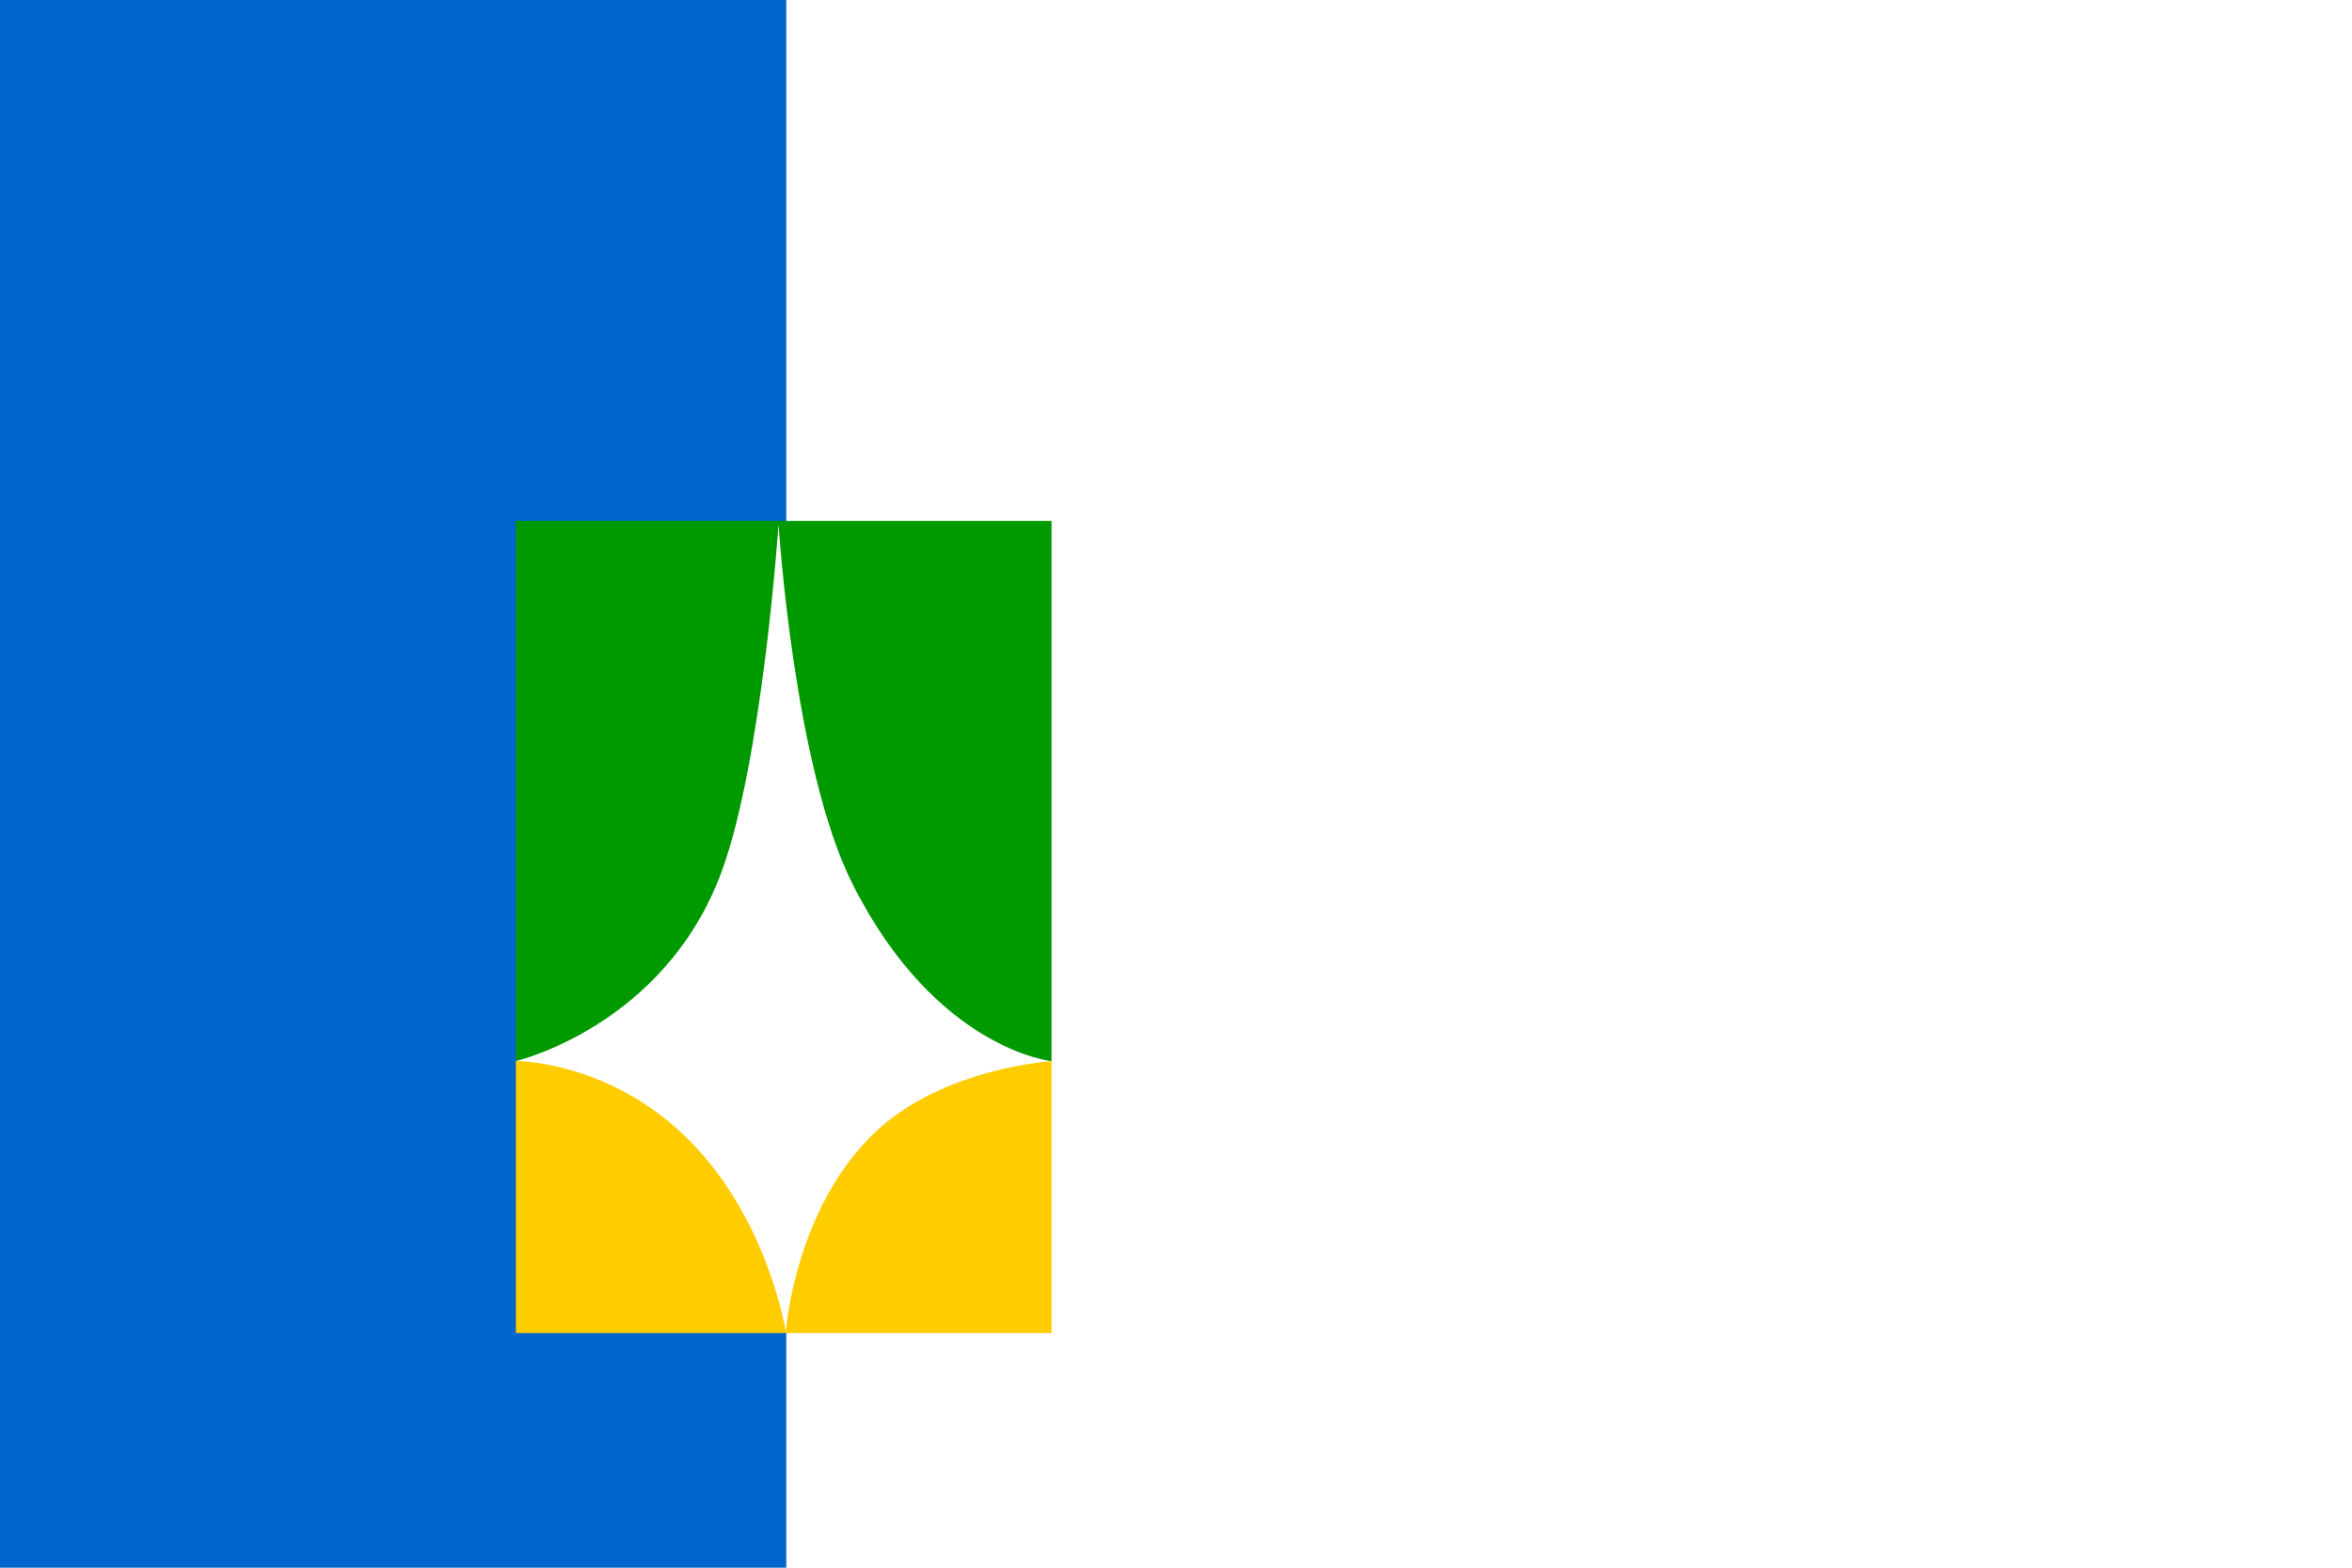 <?xml version="1.0" encoding="UTF-8" standalone="no"?>
<!-- Created with Inkscape (http://www.inkscape.org/) -->

<svg
   version="1.1"
   id="svg182"
   width="324"
   height="216"
   viewBox="0 0 324 216"
   sodipodi:docname="Bandeira do Distrito Federal (1960-1969).svg"
   inkscape:version="1.2.1 (9c6d41e410, 2022-07-14)"
   xmlns:inkscape="http://www.inkscape.org/namespaces/inkscape"
   xmlns:sodipodi="http://sodipodi.sourceforge.net/DTD/sodipodi-0.dtd"
   xmlns="http://www.w3.org/2000/svg"
   xmlns:svg="http://www.w3.org/2000/svg">
  <defs
     id="defs186" />
  <sodipodi:namedview
     id="namedview184"
     pagecolor="#ffffff"
     bordercolor="#000000"
     borderopacity="0.25"
     inkscape:showpageshadow="2"
     inkscape:pageopacity="0.0"
     inkscape:pagecheckerboard="0"
     inkscape:deskcolor="#d1d1d1"
     showgrid="false"
     inkscape:zoom="1.4142136"
     inkscape:cx="168.29141"
     inkscape:cy="88.388347"
     inkscape:window-width="1366"
     inkscape:window-height="745"
     inkscape:window-x="-8"
     inkscape:window-y="-8"
     inkscape:window-maximized="1"
     inkscape:current-layer="g188" />
  <g
     inkscape:groupmode="layer"
     inkscape:label="Image"
     id="g188"
     style="display:inline">
    <rect
       style="display:inline;fill:#ffffff;stroke-width:0.822"
       id="rect350"
       width="324.004"
       height="216.003"
       x="0"
       y="0" />
    <rect
       style="display:inline;fill:#0066cc;fill-opacity:1;stroke-width:1.907"
       id="rect451"
       width="108.314"
       height="216.002"
       x="0"
       y="0" />
    <rect
       style="display:inline;fill:#009900;fill-opacity:1;stroke-width:5.733"
       id="rect714"
       width="73.786"
       height="74.427"
       x="71.064"
       y="71.775" />
    <rect
       style="display:inline;fill:#ffcc00;fill-opacity:1;stroke-width:0.817"
       id="rect1520"
       width="73.789"
       height="37.477"
       x="71.064"
       y="146.194" />
    <path
       id="rect1988"
       style="fill:#ffffff;stroke-width:0.816"
       d="m 107.25,72.25 c 0,0 2.115,33.503 10.183,49.533 11.487,22.824 27.419,24.424 27.419,24.424 0,0 -14.932,0.934 -24.25,9.75 C 109.428,166.528 108.25,183.5 108.25,183.5 c 0,0 -2.517,-16.264 -14.221,-27.279 C 83.278,146.104 71.062,146.195 71.062,146.195 c 0,0 20.428,-4.776 28.311,-26.001 C 105.017,104.999 107.25,72.25 107.25,72.25 Z"
       sodipodi:nodetypes="cscscscsc" />
  </g>
</svg>

